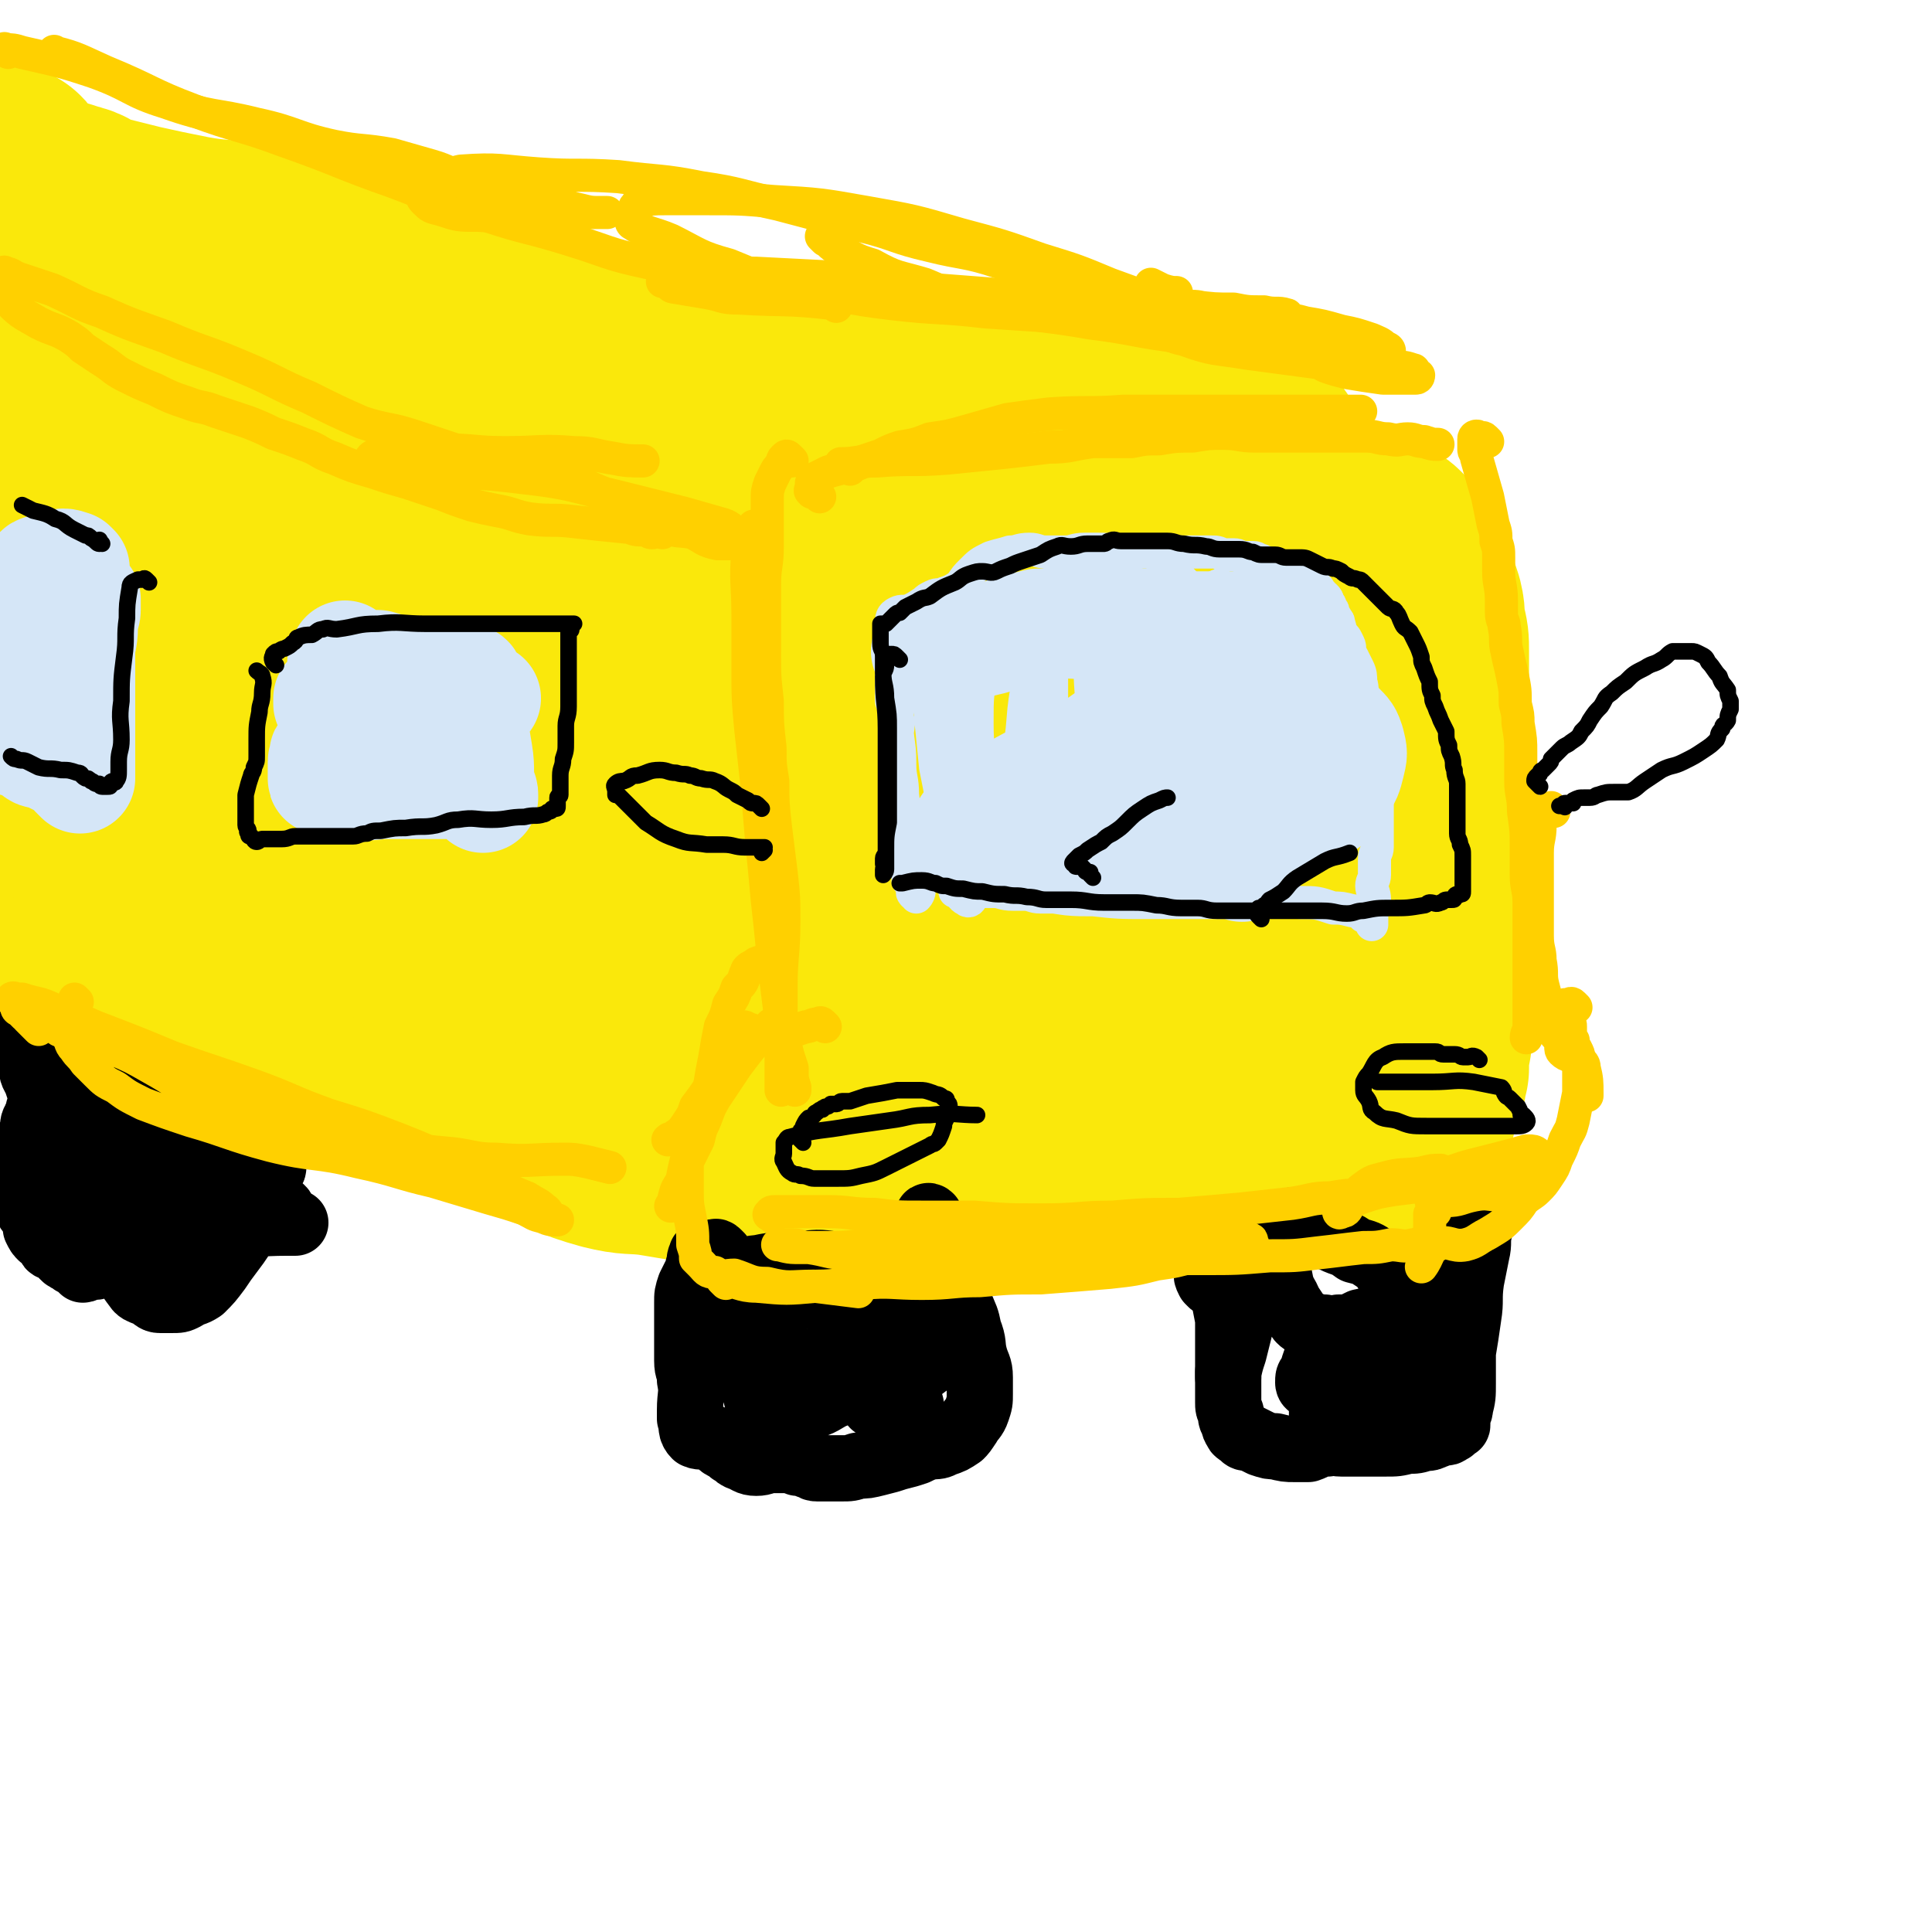 <svg viewBox='0 0 700 700' version='1.1' xmlns='http://www.w3.org/2000/svg' xmlns:xlink='http://www.w3.org/1999/xlink'><g fill='none' stroke='rgb(250,232,11)' stroke-width='80' stroke-linecap='round' stroke-linejoin='round'><path d='M311,219c-1,-1 -2,-1 -1,-1 0,-1 1,-1 3,-1 3,0 3,0 6,-1 6,0 6,0 11,-1 6,0 6,0 13,0 5,0 5,0 10,0 5,0 5,0 10,0 4,0 4,0 8,-1 4,0 4,-1 7,-1 4,0 4,0 8,0 4,0 4,-1 8,-1 3,0 3,0 5,0 3,0 3,0 6,0 3,0 3,0 6,0 2,0 2,-1 4,-1 2,0 2,0 5,0 2,0 2,0 5,-1 1,0 1,0 3,1 1,0 1,0 1,0 1,1 1,1 2,2 1,0 1,0 2,1 1,1 1,1 1,1 1,1 1,1 2,2 0,0 0,-1 0,-1 1,0 1,1 1,1 1,1 1,1 2,1 1,1 1,0 2,1 1,0 1,0 1,1 1,1 0,2 1,2 1,1 1,1 2,1 1,1 1,1 1,1 1,2 1,2 1,4 0,1 0,1 1,3 1,2 2,2 2,5 1,3 0,3 0,6 0,4 1,4 1,8 0,3 -1,3 0,6 1,2 2,2 2,5 1,2 0,3 1,5 1,3 1,3 2,6 1,3 1,3 1,5 1,2 1,2 1,4 0,2 0,2 0,4 0,3 1,3 1,5 0,3 0,3 0,5 0,3 1,3 1,5 0,2 0,2 0,5 0,2 0,2 0,4 0,2 0,2 0,4 0,1 0,1 0,3 0,1 0,1 0,3 0,1 0,1 0,3 0,1 0,1 0,3 0,1 -1,1 -1,2 0,1 0,1 0,2 0,1 0,1 -1,2 -1,1 -1,0 -3,1 -1,1 -1,2 -3,3 -2,1 -2,1 -4,3 -3,1 -3,1 -6,2 -3,2 -3,2 -7,3 -3,1 -3,1 -7,2 -4,1 -4,1 -8,3 -5,1 -5,1 -10,3 -6,1 -5,1 -11,3 -4,1 -4,1 -9,2 -5,1 -5,1 -10,2 -5,1 -5,1 -10,2 -5,0 -5,0 -11,1 -5,1 -5,0 -10,1 -5,1 -5,1 -10,2 -5,0 -5,0 -10,0 -5,0 -5,0 -10,0 -4,0 -4,0 -8,1 -4,0 -4,0 -8,0 -3,0 -3,0 -7,0 -2,-1 -2,-1 -5,-1 -2,-1 -2,0 -4,-1 -1,-1 0,-2 -1,-2 -1,-1 -2,0 -3,0 -1,0 0,-1 0,-1 -1,-1 -2,-1 -2,-1 -1,0 -1,0 -1,-1 -1,-1 -1,-1 -1,-2 0,-1 0,-1 0,-1 0,-1 0,-1 0,-2 0,-2 -1,-2 -1,-3 -1,-3 -1,-3 -1,-5 -1,-4 -1,-4 -1,-7 -1,-4 0,-4 -1,-8 -1,-4 -1,-4 -2,-9 -1,-6 -1,-6 -2,-11 -1,-6 -1,-6 -2,-12 -1,-5 -1,-5 -2,-11 -1,-4 -1,-4 -1,-9 -1,-4 0,-4 -1,-7 -1,-4 -2,-4 -2,-7 -1,-4 0,-4 0,-8 0,-3 -1,-3 -1,-6 0,-3 0,-3 0,-5 0,-3 0,-3 0,-5 0,-3 0,-3 1,-5 1,-2 1,-2 2,-4 1,-3 1,-3 3,-5 1,-1 1,-1 3,-2 2,-1 2,-1 4,-2 2,-1 2,-1 5,-2 4,-1 4,-2 9,-3 4,-1 4,-1 9,-2 5,-1 5,0 11,-1 7,0 7,0 13,-1 7,-1 7,-1 14,-2 6,-1 6,0 13,-1 6,-1 6,-1 13,-2 7,-1 7,0 14,-1 9,-1 9,-1 17,-2 9,-1 9,-1 18,-3 9,-2 9,-2 19,-4 9,-1 9,-1 18,-2 8,-1 8,0 17,-1 6,0 6,-1 12,-1 5,0 5,0 10,0 3,0 3,0 6,1 2,0 2,1 4,2 2,1 3,1 4,2 2,2 2,2 3,4 2,2 1,3 3,5 1,3 1,3 3,6 1,3 1,3 2,6 1,4 0,4 1,8 1,4 1,4 1,8 0,7 0,7 0,13 0,7 0,7 0,13 0,6 0,6 0,13 0,7 0,7 0,14 1,8 0,8 1,15 0,7 0,7 0,13 0,6 1,6 1,12 1,7 2,7 1,13 0,7 -1,7 -1,13 -1,5 0,6 0,11 0,5 -1,5 -1,11 -1,5 -1,5 -1,10 -1,2 -1,2 -1,5 -1,2 -1,2 -2,5 -1,1 -1,1 -1,3 -1,2 0,2 -1,3 0,1 0,1 -1,2 -1,1 -1,1 -1,2 -1,0 0,1 -1,1 -1,1 -1,1 -2,1 -1,1 -1,1 -2,2 -1,1 -1,1 -2,1 -2,1 -2,0 -3,1 -2,1 -2,1 -3,2 -2,1 -2,1 -3,1 -3,0 -3,0 -5,0 -3,0 -3,1 -6,1 -5,1 -5,1 -9,1 -6,1 -6,1 -12,1 -6,1 -6,1 -13,1 -8,1 -8,1 -16,1 -9,0 -9,0 -19,-1 -10,0 -10,0 -19,-1 -11,0 -11,0 -21,-1 -11,-1 -11,-1 -21,-2 -10,-1 -10,0 -20,-1 -9,0 -9,0 -18,-1 -8,-1 -8,-1 -16,-3 -5,-1 -6,-1 -11,-3 -4,-1 -4,-2 -8,-3 -3,-2 -3,-2 -5,-3 -2,-1 -2,-1 -4,-2 0,-1 -1,-1 -1,-2 0,-1 0,-1 0,-2 0,0 0,0 0,-1 0,-1 0,-1 0,-2 1,-3 1,-3 2,-5 1,-3 1,-3 2,-6 1,-4 2,-4 3,-9 3,-8 2,-8 4,-15 2,-8 2,-8 4,-15 2,-8 3,-8 5,-15 3,-10 2,-11 5,-21 2,-9 2,-9 4,-19 2,-8 2,-8 4,-16 2,-7 2,-6 5,-13 2,-5 1,-5 4,-10 2,-4 3,-3 5,-6 3,-3 3,-4 6,-6 3,-3 3,-3 7,-4 5,-2 6,-2 11,-2 7,0 7,0 13,1 7,1 7,1 13,4 10,4 10,4 19,9 9,5 9,4 18,10 9,6 9,6 16,15 8,8 9,8 13,18 6,12 5,12 7,25 2,12 2,12 1,25 -1,11 0,11 -4,21 -3,9 -3,10 -9,18 -8,8 -8,8 -18,14 -8,4 -9,4 -18,6 -7,1 -7,1 -14,0 -6,-1 -6,-1 -12,-3 -5,-2 -5,-2 -10,-5 -4,-3 -4,-3 -6,-8 -4,-8 -4,-8 -5,-17 -1,-10 -2,-11 0,-21 2,-11 3,-11 8,-22 6,-11 6,-11 13,-22 5,-7 6,-6 12,-12 5,-5 5,-6 11,-9 6,-3 7,-2 13,-2 6,0 7,-2 12,0 6,2 6,3 11,7 6,6 6,6 11,14 5,8 6,8 9,17 3,10 4,11 4,22 0,9 0,9 -3,17 -2,6 -3,6 -7,11 -6,5 -6,5 -13,8 -7,3 -8,3 -16,4 -7,1 -7,1 -15,0 -7,-1 -7,-1 -15,-3 -8,-3 -9,-2 -16,-7 -9,-6 -10,-6 -16,-14 -7,-8 -7,-8 -11,-18 -4,-9 -4,-10 -4,-20 0,-7 -1,-8 3,-15 4,-8 5,-8 12,-13 7,-6 8,-6 17,-8 9,-1 9,0 19,1 9,1 10,0 19,4 10,4 10,6 18,13 11,8 11,9 20,18 8,9 9,9 16,18 6,8 6,8 10,17 3,5 3,6 4,11 0,3 0,4 -2,7 -1,2 -2,2 -5,4 -3,2 -3,2 -7,3 -5,1 -5,1 -10,1 -7,0 -8,1 -14,0 -8,-1 -8,-1 -15,-5 -10,-5 -10,-5 -19,-12 -9,-8 -8,-9 -16,-18 -7,-7 -6,-8 -13,-14 -6,-4 -6,-4 -13,-7 -5,-2 -5,-1 -10,-2 -2,-1 -2,-1 -5,-1 -3,0 -4,0 -7,1 -4,2 -4,3 -7,6 -5,5 -5,5 -9,12 -6,8 -5,8 -10,17 -4,6 -4,6 -7,12 -2,4 -2,4 -3,9 -2,5 -1,5 -2,10 0,3 -1,4 0,7 1,2 2,2 4,4 4,3 4,3 8,4 4,1 4,1 9,1 4,0 4,-1 8,-2 6,-3 6,-3 11,-6 9,-5 10,-4 16,-10 7,-7 6,-8 11,-17 4,-6 5,-6 8,-13 2,-6 3,-6 2,-12 0,-5 -1,-5 -4,-9 -3,-4 -3,-4 -8,-7 -5,-3 -5,-3 -11,-5 -4,-1 -4,0 -9,-1 -4,-1 -4,-1 -9,-1 -3,0 -3,-1 -7,0 -3,0 -3,1 -6,2 -3,1 -3,1 -6,4 -2,1 -2,1 -4,4 -1,2 -1,2 -2,5 -1,2 -1,2 -1,4 0,1 1,1 2,3 1,2 1,2 3,3 3,1 4,1 7,1 5,0 5,-1 11,-2 0,0 0,0 1,0 '/><path d='M223,231c-1,-1 -1,-1 -1,-1 -1,-1 -1,-1 -1,-2 0,-1 -1,-1 -1,-1 -1,-1 -1,-1 -1,-2 0,-1 0,-1 0,-1 0,-1 0,-2 -1,-2 -1,0 -1,0 -1,0 -1,0 -1,-1 -1,-1 -1,-1 -1,-1 -2,-1 -1,-1 -1,0 -2,-1 -2,-1 -2,-1 -4,-2 -3,-1 -3,-1 -6,-2 -4,-1 -4,-1 -7,-2 -4,-1 -4,-2 -8,-3 -5,-2 -5,-1 -10,-3 -5,-2 -5,-2 -10,-4 -6,-2 -6,-2 -12,-4 -5,-2 -6,-2 -11,-4 -6,-2 -5,-2 -10,-4 -6,-2 -6,-1 -11,-4 -5,-2 -5,-3 -10,-5 -6,-2 -6,-2 -13,-4 -6,-2 -6,-2 -12,-3 -6,-1 -6,-1 -13,-2 -7,-1 -7,-1 -14,-2 -5,-1 -5,-1 -11,-2 -7,-1 -7,0 -13,-1 -4,0 -4,0 -8,-1 -1,0 -2,1 -3,0 -1,0 -2,-1 -2,-2 0,0 1,0 1,0 '/><path d='M455,165c-1,-1 -1,-1 -1,-1 -1,-1 -2,-1 -3,-1 -1,0 -1,0 -3,-1 -5,-1 -5,-1 -10,-2 -6,-1 -6,-1 -13,-2 -5,0 -5,-1 -11,-2 -7,-1 -7,0 -13,-1 -7,-1 -7,-1 -13,-2 -7,-2 -6,-2 -13,-3 -10,-2 -10,-3 -19,-4 -10,-1 -10,0 -20,-1 -11,-2 -11,-3 -23,-5 -12,-2 -13,-2 -26,-3 -9,-1 -10,0 -19,-1 -13,-2 -13,-3 -25,-5 -9,-1 -9,-1 -18,-3 -9,-1 -9,-1 -18,-4 -9,-2 -9,-2 -18,-5 -9,-2 -9,-2 -19,-5 -9,-2 -9,-3 -19,-5 -11,-2 -12,0 -23,-4 -9,-2 -9,-4 -17,-7 -10,-4 -10,-4 -20,-6 -12,-2 -12,-1 -23,-3 -10,-2 -10,-2 -19,-4 -8,-2 -8,-2 -16,-4 -5,-2 -4,-3 -9,-4 -8,-3 -8,-1 -16,-4 -3,-1 -3,-2 -5,-4 -1,-2 0,-2 -1,-4 0,-1 0,-1 -1,-2 '/><path d='M362,204c-1,-1 -1,-1 -1,-1 -2,-2 -2,-2 -3,-3 -3,-1 -3,-2 -6,-3 -7,-3 -7,-3 -13,-6 -12,-5 -13,-5 -25,-9 -15,-5 -15,-5 -30,-9 -16,-4 -17,-4 -34,-8 -15,-4 -15,-4 -31,-8 -19,-4 -19,-4 -37,-9 -20,-5 -20,-5 -39,-10 -20,-4 -20,-4 -40,-9 -19,-4 -19,-4 -38,-8 -14,-3 -14,-2 -29,-6 -10,-2 -11,-2 -21,-5 -4,-1 -4,-1 -8,-3 '/><path d='M280,424c-1,-1 -1,-1 -1,-1 -1,-1 -1,-1 -1,-1 -2,-1 -2,-1 -4,-1 -6,-2 -6,-2 -12,-3 -6,-1 -6,0 -13,-1 -6,-1 -6,-1 -12,-2 -8,-1 -8,0 -16,-2 -7,-2 -7,-2 -14,-5 -9,-3 -9,-4 -17,-8 -11,-4 -11,-4 -22,-8 -14,-4 -14,-3 -28,-8 -14,-6 -14,-7 -28,-13 -17,-8 -17,-8 -35,-15 -17,-7 -17,-7 -34,-14 -14,-6 -14,-6 -28,-12 -7,-3 -7,-3 -14,-6 '/><path d='M36,173c-1,-1 -1,-2 -1,-1 -1,0 -2,1 -2,3 -1,5 0,5 0,10 0,10 0,10 0,21 0,7 0,8 0,15 0,8 -1,8 -1,16 0,9 0,9 -1,18 0,7 0,7 0,14 0,5 -1,5 -1,11 0,4 0,4 0,8 0,3 0,4 0,6 0,0 0,-1 0,-1 0,-1 0,-1 1,-2 1,-1 1,-1 2,-2 4,-3 5,-2 8,-6 5,-8 4,-9 8,-18 6,-13 5,-14 13,-27 9,-13 10,-13 21,-25 9,-11 9,-12 19,-22 5,-4 5,-5 11,-7 3,-1 4,-1 5,0 2,2 1,3 1,5 0,4 0,4 0,8 -2,8 -2,8 -4,16 -2,11 -1,12 -4,23 -5,17 -4,18 -11,35 -6,14 -8,13 -17,26 -5,8 -5,9 -10,15 0,1 -1,0 -1,-1 0,-4 0,-5 1,-9 5,-10 5,-10 11,-20 7,-12 8,-11 15,-23 8,-14 5,-16 13,-30 6,-10 7,-10 14,-19 4,-4 5,-6 9,-8 1,0 1,2 2,3 1,3 1,3 1,5 0,6 0,6 -1,11 -2,10 -1,10 -3,20 -3,16 -3,16 -7,31 -5,15 -5,15 -10,30 -5,13 -5,13 -10,25 -2,6 -4,8 -5,11 0,1 1,-1 2,-2 9,-8 9,-8 17,-16 15,-15 16,-14 30,-29 13,-14 14,-13 25,-28 10,-13 8,-15 18,-27 3,-4 5,-4 9,-6 0,0 0,1 0,2 0,0 0,-1 0,-1 0,5 0,5 -1,10 -1,9 -2,9 -4,18 -2,10 -1,10 -4,20 -4,11 -4,11 -8,22 -3,7 -3,7 -6,14 -2,4 -2,4 -4,8 0,1 -1,2 -1,3 0,0 1,0 2,0 2,-1 2,-1 3,-2 5,-4 5,-3 9,-8 6,-7 6,-7 10,-16 5,-9 5,-9 9,-18 3,-6 2,-6 5,-12 1,-1 1,-1 2,-1 1,1 1,2 1,4 -1,2 -3,1 -3,4 -3,10 -2,11 -4,22 -1,10 -2,10 -4,20 -2,8 -1,8 -3,15 0,3 -1,3 -1,6 1,1 1,1 1,1 2,1 3,1 4,0 3,-3 3,-3 5,-6 4,-5 3,-5 7,-10 3,-4 3,-5 6,-8 2,-1 2,0 4,0 2,0 3,0 3,1 1,4 -2,4 -3,9 -1,9 0,9 0,19 '/></g>
<g fill='none' stroke='rgb(0,0,0)' stroke-width='24' stroke-linecap='round' stroke-linejoin='round'><path d='M261,455c-1,-1 -1,-1 -1,-1 -1,-1 -1,0 -1,0 -1,0 -1,0 -1,0 -1,0 -2,0 -2,0 -1,0 -2,0 -2,1 -1,2 0,2 -1,4 0,1 0,1 -1,3 -1,2 -1,2 -2,4 -1,3 -1,3 -1,6 0,5 0,5 0,11 0,5 0,5 0,10 0,4 1,3 1,7 1,5 0,5 0,11 0,2 0,2 0,3 1,3 0,4 2,6 2,1 4,0 6,1 3,1 2,2 4,3 2,1 2,1 3,2 2,1 1,1 3,2 3,1 3,2 6,2 3,0 3,-1 5,-1 3,0 3,0 5,0 3,0 3,0 5,1 2,0 2,0 4,1 2,0 1,1 3,1 2,0 2,0 4,0 2,0 2,0 5,0 3,0 3,0 6,-1 3,0 3,0 7,-1 4,-1 4,-1 7,-2 4,-1 4,-1 7,-2 2,-1 2,-1 5,-2 3,0 3,0 5,-1 3,-1 3,-1 6,-3 1,-1 1,-1 3,-4 1,-2 2,-2 3,-5 1,-3 1,-3 1,-6 0,-3 0,-3 0,-6 0,-4 -1,-4 -2,-8 -1,-4 0,-4 -2,-9 -1,-5 -1,-4 -3,-9 -2,-5 -2,-5 -3,-10 -1,-4 -1,-4 -3,-7 -1,-4 -1,-4 -2,-7 -1,-1 0,-2 -1,-3 0,-2 0,-2 -1,-3 -1,-1 -1,-2 -1,-2 -1,-1 -1,0 -1,1 0,3 0,3 0,5 0,3 0,3 0,5 0,3 1,3 0,5 -1,2 -2,2 -2,5 -1,3 -1,3 -1,6 -1,4 -1,4 -2,7 -3,4 -3,4 -6,7 -3,4 -3,5 -6,8 -3,4 -3,4 -7,7 -4,3 -4,3 -8,5 -4,1 -4,2 -8,2 -3,1 -3,0 -6,0 -3,-1 -4,0 -7,-1 -4,-1 -3,-2 -7,-3 -3,-2 -4,-2 -7,-4 -3,-3 -2,-3 -4,-7 -3,-3 -3,-3 -4,-7 -1,-4 -1,-4 -1,-7 0,-4 1,-4 2,-6 1,-2 2,-2 3,-4 2,-2 2,-3 4,-4 4,-2 4,-1 8,-2 6,-1 6,-1 11,-1 7,0 7,-1 13,0 7,1 7,1 14,3 6,2 7,1 12,4 5,3 5,3 9,7 2,2 3,2 4,5 1,2 0,2 0,5 0,2 0,2 0,4 0,2 0,2 -1,4 -1,2 -1,2 -3,4 -2,2 -2,1 -5,3 -3,2 -3,2 -7,4 -5,1 -6,1 -11,1 -5,0 -5,0 -11,0 -5,0 -5,0 -9,-1 -4,-1 -4,-1 -8,-3 -3,-3 -3,-3 -5,-6 -2,-3 -2,-4 -3,-7 -1,-3 -1,-3 -1,-6 0,-3 1,-3 2,-6 2,-2 1,-3 3,-4 3,-3 3,-2 7,-4 4,-1 4,-1 7,-1 5,0 5,0 9,2 4,1 4,1 8,4 3,2 3,2 7,5 2,2 2,2 4,5 2,2 2,2 4,4 0,2 0,2 -1,4 0,2 -1,2 -3,5 -3,4 -4,4 -8,7 -7,4 -7,3 -14,6 -5,3 -5,3 -11,4 -4,1 -4,1 -8,1 -2,0 -2,1 -4,0 -2,-1 -3,-2 -4,-5 -1,-3 0,-4 0,-7 0,-4 0,-5 1,-8 1,-4 1,-4 3,-7 2,-3 3,-3 6,-5 3,-2 3,-3 7,-5 3,-1 4,-1 7,-1 2,0 2,-1 3,0 2,1 2,2 3,3 1,2 1,3 1,5 0,3 -1,3 -1,5 -1,3 0,3 -1,5 -1,2 -2,2 -2,4 -1,2 0,2 0,3 0,1 -1,1 -1,1 0,0 1,0 2,0 3,-1 3,-2 5,-3 5,-3 5,-2 10,-5 5,-2 4,-3 9,-5 3,-2 4,-1 7,-3 2,-1 2,-2 3,-2 1,0 1,1 2,2 0,1 -1,1 -2,2 -1,2 -1,3 -3,5 -2,2 -3,2 -5,5 -2,3 -2,3 -4,6 -1,2 -1,2 -3,4 -1,1 -1,1 -3,3 0,0 0,0 -1,1 0,0 -1,0 0,0 1,1 2,1 4,1 2,0 2,0 4,0 3,0 3,0 5,-1 '/><path d='M439,465c-1,-1 -1,-1 -1,-1 -1,-2 -1,-2 0,-3 0,0 1,0 2,0 0,0 0,-1 0,-1 0,0 1,0 1,0 0,0 0,1 0,2 0,1 1,1 1,2 1,2 1,2 1,3 1,6 1,6 2,11 0,5 0,5 0,9 0,3 0,3 0,6 0,2 0,2 0,5 0,1 0,1 0,1 '/><path d='M454,467c-1,-1 -1,-2 -1,-1 -1,0 -1,0 -2,2 0,0 -1,0 -1,1 0,1 0,1 0,3 -1,5 0,5 -1,10 -1,4 -1,4 -2,8 -1,3 -1,3 -2,7 0,3 0,3 0,5 0,3 0,3 0,6 0,2 0,2 1,4 0,2 0,2 1,3 0,1 0,2 1,3 0,1 1,1 2,2 1,1 1,1 3,1 2,1 2,1 4,2 3,1 3,1 5,1 4,1 4,1 7,1 2,0 2,0 5,0 3,-1 3,-2 7,-2 2,-1 2,0 5,0 2,0 2,0 5,0 2,0 2,0 5,0 3,0 3,0 6,0 4,0 4,0 8,-1 3,0 3,0 6,-1 2,0 2,0 4,-1 1,0 1,-1 3,-1 0,0 0,0 1,0 1,0 1,-1 2,-1 1,-1 1,-1 1,-1 1,-1 1,0 1,-1 0,-1 0,-1 0,-2 0,-2 1,-2 1,-4 1,-4 1,-4 1,-9 0,-5 0,-5 0,-11 1,-6 1,-6 2,-13 1,-6 0,-6 1,-13 1,-5 1,-5 2,-10 1,-4 0,-4 1,-8 0,-2 1,-2 1,-4 0,-2 -1,-2 -1,-4 0,-1 0,-1 0,-2 0,-1 0,-1 0,-1 0,-1 0,0 0,0 0,1 0,1 0,2 0,1 0,1 0,2 0,1 0,1 0,3 -1,2 -1,2 -2,5 -1,3 -1,3 -3,6 -3,4 -3,4 -7,7 -5,5 -5,5 -10,8 -5,4 -5,4 -11,7 -5,3 -5,3 -10,4 -4,2 -4,2 -8,3 -3,0 -3,0 -5,-1 -3,0 -3,0 -5,-1 -3,-1 -3,-1 -4,-2 -2,-3 -2,-3 -4,-6 -1,-3 -2,-3 -3,-7 -1,-5 -1,-5 -1,-9 0,-3 0,-4 0,-7 0,-2 1,-2 2,-4 0,-1 0,-1 2,-2 0,-1 1,-1 2,0 2,0 2,0 5,2 4,1 4,2 9,4 4,2 4,1 8,4 4,1 4,1 7,3 3,2 3,2 4,4 2,2 3,2 3,4 1,2 1,2 1,5 0,3 1,3 0,6 -1,3 -1,4 -2,6 -3,4 -3,3 -6,6 -3,3 -3,4 -6,6 -3,3 -4,3 -7,5 -3,2 -3,2 -6,4 -1,0 -1,0 -3,0 0,0 -1,0 -1,0 -1,0 -1,-1 -1,-1 0,-2 0,-2 1,-3 3,-4 3,-4 6,-7 4,-4 5,-4 10,-7 5,-2 5,-2 11,-4 5,-2 5,-2 10,-3 2,-1 2,-1 4,-1 2,0 3,0 4,2 2,3 2,3 2,6 0,3 -1,3 -3,6 -2,3 -2,3 -5,6 -3,3 -3,3 -6,6 -3,2 -3,3 -6,4 -3,1 -3,2 -6,2 -3,0 -3,0 -6,0 -2,0 -2,0 -5,0 -2,0 -2,0 -4,-1 -2,-1 -2,-1 -3,-2 -1,-2 -1,-2 -2,-4 0,-3 -1,-3 0,-6 1,-3 1,-3 3,-6 1,-2 1,-2 3,-5 1,-1 1,-2 3,-3 1,0 1,0 3,0 1,0 1,0 2,1 1,1 0,2 1,4 0,2 1,2 1,5 0,4 -1,4 -2,8 -1,4 -1,4 -2,7 -2,3 -2,3 -4,5 -1,2 -1,2 -2,4 -1,0 -2,0 -2,0 -1,0 -1,0 -1,-1 0,-2 0,-2 0,-4 0,-4 0,-4 1,-7 0,-4 1,-4 1,-7 0,-3 0,-3 0,-6 0,-2 0,-2 -1,-4 0,-1 0,-1 -1,-1 '/><path d='M28,393c-1,-1 -1,-2 -1,-1 -3,0 -4,0 -6,1 -1,1 0,2 -1,3 -1,2 -1,2 -3,3 -1,2 -1,2 -3,3 0,1 0,1 -1,3 0,1 -1,1 -1,3 -1,4 0,4 -1,7 0,6 0,6 0,12 0,3 0,3 0,7 0,2 -1,2 -1,4 1,2 2,2 3,3 1,2 0,2 0,4 1,2 1,2 2,3 2,2 3,1 4,2 1,1 -1,1 -1,1 0,1 1,1 2,1 1,1 1,1 1,1 1,1 1,1 2,2 1,1 1,1 2,1 1,1 1,1 1,1 1,1 1,0 2,1 1,1 1,1 2,2 1,0 1,-1 2,-1 1,0 1,0 2,0 2,0 2,-1 5,-1 1,0 1,0 2,0 2,0 3,0 4,-1 3,-1 3,-1 6,-2 1,-1 2,-1 3,-1 3,-1 3,-1 5,-2 2,-1 2,-1 4,-2 3,-2 3,-1 5,-3 2,-2 2,-2 4,-3 2,-2 2,-2 4,-4 1,-1 1,-2 2,-3 1,-2 1,-2 2,-3 1,-2 1,-2 2,-4 1,-1 1,-1 2,-2 1,-1 0,-2 1,-3 0,-1 1,-1 1,-2 0,-1 0,-1 0,-2 0,-1 0,-1 0,-1 0,-1 0,-1 0,-1 0,-1 0,-2 0,-1 0,0 0,0 0,1 0,1 1,1 1,2 0,1 0,1 0,2 0,1 0,1 0,2 0,1 -1,1 -1,3 0,1 0,2 -1,3 0,2 -1,2 -2,4 0,2 0,2 -1,3 -4,4 -4,5 -8,8 -3,2 -3,2 -7,3 -3,2 -3,1 -7,2 -2,0 -2,0 -4,-1 -4,-1 -4,-1 -7,-3 -2,-1 -3,0 -5,-2 -3,-1 -3,-1 -6,-4 -2,-3 -2,-3 -4,-6 -3,-5 -2,-5 -4,-9 -2,-5 -2,-5 -4,-10 -2,-6 -2,-6 -5,-11 -2,-4 -3,-4 -6,-8 -1,-3 -1,-3 -2,-6 -2,-3 -1,-3 -2,-6 -1,-3 -2,-3 -2,-5 0,-2 0,-2 0,-3 0,-1 0,-1 0,-2 0,-1 0,-1 0,-2 0,0 0,-1 0,0 1,0 1,1 2,2 1,1 2,1 2,1 1,1 1,2 2,2 3,2 3,1 6,2 3,2 3,2 7,5 1,1 1,1 2,3 3,2 3,2 7,5 4,2 4,1 8,4 4,1 4,1 7,3 3,2 3,3 6,4 2,2 3,2 6,3 2,1 2,1 5,2 2,1 2,2 4,3 3,2 3,1 6,2 2,1 2,1 4,2 3,1 3,0 5,1 1,0 1,1 2,1 1,0 1,0 2,0 1,0 1,1 2,2 0,0 0,0 0,0 1,1 2,1 2,1 0,0 0,1 0,1 0,0 1,0 2,0 0,0 0,0 1,1 0,1 -1,1 -1,1 0,2 0,2 -1,3 0,1 0,1 -1,3 -1,3 0,3 -2,6 -2,5 -2,5 -5,9 -2,4 -2,4 -5,8 -3,4 -3,4 -5,7 -3,4 -3,4 -6,7 -3,2 -3,1 -6,3 -2,1 -2,1 -5,1 -1,0 -2,0 -4,0 -2,0 -2,-1 -4,-2 -2,-1 -3,-1 -4,-2 -3,-4 -3,-4 -6,-9 -3,-5 -4,-5 -6,-11 -2,-6 -2,-6 -3,-13 -2,-6 -2,-6 -3,-12 0,-5 0,-5 0,-10 0,-6 0,-6 1,-12 0,-1 0,-3 1,-2 0,0 -2,2 -1,3 1,2 2,1 3,3 0,2 0,3 0,5 0,1 0,1 0,3 0,4 0,4 0,8 0,3 0,3 -1,5 0,2 -1,2 -1,4 1,1 1,1 2,2 0,1 0,1 0,2 0,0 0,-1 1,-1 2,0 2,1 3,1 4,1 5,0 8,1 5,1 5,2 10,4 6,2 6,2 12,4 6,1 6,1 12,1 11,1 11,0 22,0 1,0 1,0 1,0 1,0 2,0 2,0 -1,0 -2,0 -2,0 -2,-1 -2,-1 -2,-2 -1,-2 0,-2 -1,-3 -1,-1 -2,0 -3,-1 -5,-2 -4,-2 -9,-3 -6,-2 -7,-1 -13,-3 -4,-1 -4,-2 -8,-3 -3,-1 -3,-1 -5,-2 -1,-1 -1,-1 -1,-2 0,-1 0,-1 0,-2 0,-1 0,-2 0,-1 0,0 0,1 0,2 0,1 0,1 0,2 0,1 0,1 0,2 0,1 0,1 1,1 0,1 0,1 1,1 1,0 2,0 3,0 2,-1 2,-1 4,-2 1,-1 1,-1 2,-2 1,-1 2,-1 2,-2 0,-1 -1,-2 -2,-3 -4,-3 -4,-4 -8,-6 -7,-2 -7,-1 -14,-1 -3,0 -5,-1 -7,0 -1,0 1,1 1,2 1,3 1,3 2,6 0,1 0,1 0,1 '/></g>
<g fill='none' stroke='rgb(255,208,0)' stroke-width='12' stroke-linecap='round' stroke-linejoin='round'><path d='M287,167c-1,-1 -1,-1 -1,-1 -1,-1 -1,-1 -2,0 -1,1 0,1 -1,2 -1,2 -1,1 -2,3 -1,2 -1,2 -2,4 -1,3 -1,3 -1,6 0,8 0,8 0,17 0,7 -1,7 -1,14 0,5 0,5 0,11 0,6 0,6 0,13 0,9 0,9 1,18 0,8 0,8 1,17 0,6 0,6 1,12 0,8 0,8 1,17 1,8 1,8 2,16 1,9 1,9 1,18 0,12 -1,12 -1,24 0,7 0,7 0,14 0,7 0,7 0,14 0,4 0,4 0,9 0,0 0,0 0,0 '/><path d='M274,192c-1,-1 -1,-2 -1,-1 -2,3 -2,4 -2,8 -1,12 0,12 0,24 0,9 0,9 0,18 0,12 0,12 1,23 1,9 1,9 2,18 1,11 1,11 2,23 1,10 1,10 2,21 1,9 1,9 2,19 1,9 1,9 2,17 1,7 0,7 2,13 1,6 1,6 3,12 0,4 0,4 1,7 0,1 0,1 0,1 '/><path d='M297,180c-1,-1 -1,-1 -1,-1 -1,-1 -2,0 -2,-1 -1,0 0,-1 0,-1 0,-1 0,-1 0,-1 0,-1 0,-1 0,-1 1,-1 1,-1 2,-2 2,-1 2,-1 4,-2 3,-1 4,-1 7,-2 3,-1 3,0 6,-2 3,-1 3,-1 6,-2 4,-2 4,-2 7,-3 6,-1 6,-1 11,-3 7,-1 7,-1 14,-3 7,-2 7,-2 14,-4 7,-1 7,-1 15,-2 14,-1 14,0 27,-1 6,0 6,0 12,0 5,0 5,0 11,0 7,0 7,0 14,0 9,0 9,0 18,0 7,0 7,0 13,0 5,0 5,0 10,0 4,0 4,0 8,0 '/><path d='M308,170c-1,-1 -1,-1 -1,-1 -1,-1 -1,-1 -1,-1 -1,0 -2,0 -1,0 5,0 6,-1 13,-1 12,-1 12,0 25,-1 10,-1 10,-1 20,-2 9,-1 9,-1 17,-2 8,0 8,-1 16,-2 7,0 7,0 14,0 5,-1 5,-1 10,-1 6,-1 6,-1 12,-1 6,-1 6,-1 11,-1 6,0 6,1 12,1 3,0 3,0 6,0 4,0 4,0 8,0 3,0 3,0 5,0 2,0 2,0 3,0 4,0 4,0 8,0 5,0 5,0 10,0 4,0 4,1 8,1 4,1 4,0 7,0 3,0 3,1 6,1 3,1 3,1 5,1 '/><path d='M539,160c-1,-1 -1,-1 -1,-1 -1,-1 -1,0 -2,0 -1,0 0,-1 -1,-1 0,0 -1,0 -1,1 0,2 0,2 0,4 0,1 1,1 1,3 2,7 2,7 4,14 1,5 1,5 2,10 1,3 1,3 1,6 1,3 1,3 1,6 0,2 0,2 0,5 0,5 1,5 1,11 0,2 0,2 0,4 0,3 1,3 1,5 1,5 0,5 1,9 1,5 1,4 2,9 1,5 1,5 1,10 1,4 1,4 1,7 1,6 1,6 1,11 0,5 0,5 0,10 0,5 1,5 1,11 1,7 1,7 1,14 0,4 0,4 0,9 0,5 1,5 1,10 0,6 0,6 0,12 0,5 0,5 0,9 0,7 0,7 0,13 0,3 0,3 0,6 0,2 0,2 0,5 0,2 -1,2 -1,4 0,0 0,0 0,0 '/><path d='M563,294c-1,-1 -1,-2 -1,-1 -1,0 -1,0 -2,1 -1,1 -1,1 -2,2 0,1 0,2 0,3 0,5 -1,5 -1,10 0,5 0,5 0,10 0,3 0,3 0,7 0,7 0,7 0,13 0,5 1,5 1,9 1,5 0,5 1,9 1,4 1,4 2,7 1,3 1,3 1,5 1,3 0,3 1,5 1,2 1,1 2,3 1,2 0,3 1,4 2,2 3,1 6,3 1,1 2,1 2,3 1,4 1,5 1,9 0,1 0,1 0,1 '/><path d='M571,365c-1,-1 -1,-1 -1,-1 -1,-1 -1,0 -2,0 -1,0 -1,0 -1,0 -1,0 0,0 0,1 0,1 0,1 0,1 0,2 1,2 1,3 1,2 1,2 1,3 0,1 0,1 0,2 0,2 0,2 1,3 0,2 0,2 1,3 1,2 1,2 1,3 0,1 0,2 0,3 0,5 0,5 0,10 -1,5 -1,5 -2,10 -1,4 -1,3 -3,7 -1,3 -1,3 -3,7 -1,3 -1,3 -3,6 -2,3 -2,3 -4,5 -2,2 -3,2 -5,4 -2,3 -2,3 -5,6 -3,3 -3,3 -8,6 -4,2 -4,3 -8,4 -5,1 -6,-2 -10,0 -4,2 -3,4 -6,8 '/><path d='M558,419c-1,-1 -1,-1 -1,-1 -1,-1 -2,-1 -3,-1 0,0 0,0 -1,0 -7,2 -7,2 -15,4 -8,2 -8,2 -16,5 -5,2 -4,2 -9,4 '/><path d='M299,372c-1,-1 -1,-1 -1,-1 -1,-1 -1,0 -2,0 -2,0 -2,1 -4,1 -3,1 -3,1 -6,2 -4,1 -4,1 -9,1 -3,0 -3,-1 -5,-2 -2,0 -1,-1 -3,-1 -1,0 -1,0 -2,1 -2,1 -2,1 -3,2 0,0 0,0 -1,1 0,1 0,1 -1,2 0,1 0,1 -1,3 0,1 0,1 -1,3 -1,5 -1,5 -3,10 -2,3 -2,3 -5,7 -1,3 -1,3 -3,6 -2,3 -2,3 -5,5 -1,1 -1,0 -2,1 '/><path d='M285,375c-1,-1 -1,-1 -1,-1 -1,-1 -1,-2 -1,-3 0,0 0,-1 -1,-1 -1,0 -1,0 -2,1 -1,0 -1,1 -2,2 -2,2 -2,2 -4,4 -4,5 -4,5 -7,9 -4,6 -4,6 -8,12 -3,5 -2,5 -5,11 -2,5 -3,4 -5,10 -1,4 -1,4 -2,9 -2,3 -2,3 -3,7 0,1 0,1 -1,2 '/><path d='M277,350c-1,-1 -1,-1 -1,-1 -1,-1 -1,0 -2,0 -1,1 -2,1 -3,2 -1,1 0,1 -1,2 -1,3 -1,3 -3,5 -1,3 -1,3 -3,6 -1,4 -1,4 -3,8 -1,5 -1,5 -2,11 -1,5 -1,5 -2,11 -1,5 0,5 -2,10 -1,5 -1,5 -2,9 -2,4 -2,4 -4,8 0,3 0,3 0,6 0,2 0,2 0,4 0,5 0,5 1,10 1,5 1,5 1,10 1,3 1,3 1,5 1,1 1,1 2,2 2,2 2,3 5,3 3,2 4,1 7,1 6,2 6,3 12,3 8,2 8,1 17,1 8,1 8,1 16,2 '/><path d='M280,441c-1,-1 -2,-1 -1,-1 0,-1 1,-1 2,-1 10,0 10,0 19,0 8,0 8,1 17,1 8,1 8,1 17,1 9,0 9,0 19,0 12,1 12,1 25,1 13,0 13,-1 25,-1 12,-1 12,-1 24,-1 12,-1 12,-1 23,-2 9,-1 9,-1 18,-2 7,-1 7,-2 14,-2 6,-1 6,-1 11,-1 '/><path d='M263,465c-1,-1 -2,-2 -1,-1 5,0 6,2 12,2 11,1 11,1 22,0 8,0 8,-1 16,-1 11,-1 11,0 22,0 11,0 11,-1 21,-1 11,-1 11,-1 22,-1 13,-1 13,-1 25,-2 9,-1 9,-1 17,-3 7,-1 7,-1 14,-3 6,-1 6,0 12,-1 4,-1 4,-1 8,-2 1,0 1,-1 1,-1 -1,-1 0,-2 -1,-2 -1,-1 -2,-1 -4,-1 -4,-1 -4,-1 -8,-1 -9,0 -10,0 -19,0 -9,0 -9,0 -18,0 -13,0 -13,1 -25,1 -11,0 -11,0 -22,0 -12,0 -12,0 -23,1 -10,1 -10,1 -20,2 -8,1 -8,1 -16,1 -5,0 -5,0 -10,0 -3,0 -5,-1 -6,-1 -1,0 1,0 2,0 1,0 2,0 3,0 3,0 3,1 6,1 7,1 7,2 13,2 10,1 10,0 19,0 11,0 11,1 21,1 10,0 10,1 20,1 11,0 11,0 22,0 13,0 13,0 25,0 12,0 12,0 23,0 12,0 12,0 24,-1 9,0 9,0 17,-1 9,-1 8,-1 17,-2 5,0 5,0 10,-1 4,0 4,1 8,0 2,0 2,-1 4,-1 0,-1 0,-1 1,-1 0,0 1,0 1,-1 0,0 0,0 0,-1 0,-1 0,-1 0,-2 0,-1 0,-1 0,-3 0,0 0,0 0,-1 0,0 0,0 0,-1 1,-1 1,-1 2,-1 0,-1 -1,-1 -1,-1 0,0 0,0 0,-1 0,-1 -1,-2 0,-2 2,-1 3,0 5,0 5,0 5,-1 10,-2 5,-1 5,0 10,0 5,-1 5,-1 9,-2 2,0 3,0 4,-1 1,0 1,-1 1,-1 0,-1 0,-1 0,-1 -1,-1 -2,0 -4,0 -6,0 -6,0 -13,0 -10,0 -10,0 -20,1 -8,1 -8,1 -16,2 -6,1 -6,1 -12,3 -3,1 -3,2 -6,4 -1,0 -2,0 -2,1 0,0 0,1 1,0 2,0 2,-1 3,-3 3,-2 2,-3 4,-5 4,-3 4,-3 8,-4 7,-2 7,-1 14,-2 4,-1 4,-1 7,-1 '/><path d='M240,193c-1,-1 -1,-1 -1,-1 -1,-1 -1,0 -1,0 -1,1 -1,1 -2,1 -1,0 -1,-1 -2,-1 -1,0 -1,0 -2,0 -3,0 -3,-1 -5,-1 -10,-1 -10,-1 -19,-2 -8,-1 -8,0 -16,-1 -6,-1 -6,-2 -12,-3 -5,-1 -5,-1 -9,-2 -6,-2 -6,-2 -11,-4 -6,-2 -6,-2 -12,-4 -7,-2 -7,-2 -13,-4 -7,-2 -7,-2 -14,-5 -6,-2 -5,-3 -11,-5 -5,-2 -5,-2 -11,-4 -4,-2 -4,-2 -9,-4 -6,-2 -6,-2 -12,-4 -5,-2 -5,-1 -10,-3 -6,-2 -6,-2 -12,-5 -5,-2 -5,-2 -11,-5 -4,-2 -4,-3 -9,-6 -3,-2 -3,-2 -6,-4 -2,-2 -2,-2 -5,-4 -5,-3 -5,-2 -11,-5 -5,-3 -6,-3 -10,-7 -1,-1 0,-2 -1,-5 0,-1 -1,-1 -1,-3 0,-1 0,-1 0,-2 0,-1 -1,-2 0,-1 2,0 2,1 5,2 6,2 6,2 12,4 9,4 9,5 18,8 11,5 12,5 23,9 14,6 14,5 28,11 12,5 12,6 24,11 10,5 10,5 19,9 9,3 10,2 19,5 9,3 9,3 18,6 9,2 9,2 18,5 9,2 9,2 17,4 7,2 7,2 14,5 5,2 5,2 11,5 4,2 4,2 7,4 3,2 3,2 6,4 5,2 5,1 10,2 4,2 4,3 9,4 2,0 2,0 5,0 1,0 1,0 2,0 1,0 1,-1 1,-1 0,-1 0,-2 -1,-2 -2,-2 -2,-3 -5,-4 -7,-2 -7,-2 -14,-4 -12,-3 -12,-3 -24,-6 -17,-4 -17,-5 -35,-7 -24,-3 -24,-1 -47,-3 -4,-1 -6,-1 -8,-3 0,-1 1,-2 2,-2 3,-1 4,-1 7,-1 9,-1 9,-1 18,-1 11,0 11,1 22,1 13,0 13,-1 25,0 7,0 7,1 14,2 5,1 6,1 11,1 '/><path d='M3,19c-1,-1 -2,-2 -1,-1 2,0 3,0 6,1 13,3 14,3 26,7 14,5 13,7 26,11 17,6 17,4 33,8 14,3 14,5 28,8 10,2 10,1 21,3 7,2 7,2 14,4 7,2 6,3 13,4 7,2 8,2 15,4 8,2 8,2 15,4 6,2 6,3 11,4 4,1 4,1 8,1 1,0 2,0 2,0 -1,0 -2,0 -4,0 -1,0 -1,0 -2,0 '/><path d='M21,20c-1,-1 -2,-2 -1,-1 8,2 9,3 18,7 17,7 16,8 32,14 16,6 17,5 33,11 20,7 20,8 40,15 16,6 16,7 33,12 15,5 15,4 31,9 13,4 13,5 27,8 14,3 14,1 28,2 11,2 11,3 23,5 9,0 9,-1 18,-1 6,0 6,1 12,1 2,0 2,0 3,0 1,0 0,0 0,-1 '/><path d='M208,80c-1,-1 -1,-1 -1,-1 -17,-1 -17,0 -34,-1 -7,0 -7,0 -13,-2 -4,-1 -4,-1 -6,-3 -1,-1 -1,-1 -1,-2 0,-1 0,-1 0,-1 2,-2 2,-1 4,-2 5,-3 5,-5 10,-6 14,-1 14,0 28,1 14,1 14,0 29,1 15,2 15,1 30,4 14,2 14,3 28,6 15,4 15,4 31,8 12,3 11,4 24,7 12,3 13,2 25,6 11,2 10,3 21,6 9,2 9,2 19,3 7,2 7,3 14,3 3,0 3,-1 6,-1 1,0 1,0 2,0 1,0 3,0 2,0 -1,0 -2,0 -5,-1 -2,-1 -2,-1 -4,-2 '/><path d='M299,87c-1,-1 -2,-2 -1,-1 2,1 2,2 5,4 6,3 6,4 13,6 9,5 9,4 19,7 12,5 12,6 25,8 17,4 18,3 35,6 16,2 16,3 32,5 24,2 24,0 49,1 5,1 5,1 10,1 4,0 9,1 8,1 -1,1 -5,1 -10,1 -8,0 -8,-1 -16,-1 -16,-1 -20,-1 -32,-1 '/><path d='M303,111c-1,-1 -1,-1 -1,-1 -17,-2 -18,-1 -34,-2 -7,0 -6,-1 -12,-2 -6,-1 -6,-1 -12,-2 -1,0 -1,-1 -3,-2 0,0 -1,0 -1,0 1,-1 2,-1 3,-1 4,-1 4,-2 8,-2 11,-1 11,0 23,0 20,1 20,1 39,2 13,2 13,2 26,4 13,1 13,1 26,2 11,1 11,1 23,1 12,1 12,2 25,2 10,1 10,1 19,1 8,1 8,1 15,1 5,1 5,1 11,1 4,1 5,0 8,1 1,0 0,1 0,1 -2,1 -2,1 -3,1 -3,1 -3,0 -6,0 -4,0 -4,1 -8,1 -13,0 -13,-1 -26,-1 -18,-1 -18,0 -36,-1 -15,-1 -15,-1 -30,-2 -17,-2 -17,-1 -34,-3 -17,-2 -17,-3 -34,-6 -13,-3 -13,-3 -25,-8 -11,-3 -11,-4 -21,-9 -7,-3 -8,-2 -14,-6 -1,-1 1,-2 1,-4 0,-1 0,-1 0,-2 1,-1 1,-2 2,-2 4,-1 5,-1 9,-1 8,0 8,0 15,0 12,0 12,0 24,1 17,1 17,1 34,4 17,3 17,3 34,8 15,4 15,4 29,9 13,4 13,4 25,9 11,4 11,4 22,8 10,3 10,3 20,6 9,3 9,2 18,6 4,1 4,2 8,5 3,1 3,0 6,2 3,1 2,2 5,3 3,1 3,1 7,2 6,1 6,1 13,2 3,0 3,0 7,0 2,0 3,0 5,0 1,0 1,-1 1,-1 -1,0 -2,0 -2,0 -1,-1 1,-2 0,-2 -3,-1 -3,-1 -7,-1 -12,-1 -12,0 -23,-1 -15,-2 -15,-2 -30,-4 -12,-2 -12,-1 -23,-5 -5,-1 -6,-2 -9,-5 -1,-1 -1,-3 0,-4 2,-1 3,-1 6,-2 3,-1 3,-1 6,-1 5,0 5,2 10,3 8,1 8,0 17,1 7,1 7,0 14,2 6,1 6,1 13,3 5,1 5,1 11,3 2,1 3,1 5,3 1,0 2,1 1,2 -1,0 -3,0 -5,0 '/><path d='M28,363c-1,-1 -1,-1 -1,-1 '/><path d='M14,373c-1,-1 -1,-1 -1,-1 -2,-2 -2,-2 -3,-3 0,0 0,-1 -1,-1 -1,-1 -1,-1 -2,-2 0,0 -1,0 -1,-1 0,-1 0,-1 0,-1 -1,-1 -1,-1 -2,-2 0,0 0,0 0,0 1,-1 1,0 3,0 0,0 0,0 1,0 6,2 6,1 12,4 9,3 9,4 17,7 13,5 13,5 25,10 14,5 15,5 29,10 14,5 14,6 28,11 13,4 13,4 26,9 10,4 10,4 20,9 8,3 8,3 16,7 5,3 5,3 10,5 3,2 4,2 6,4 2,1 1,2 3,3 1,1 2,1 2,1 -2,0 -3,0 -5,-1 -4,-1 -3,-1 -7,-3 -6,-2 -6,-2 -13,-4 -10,-3 -10,-3 -20,-6 -13,-3 -13,-4 -27,-7 -16,-4 -16,-2 -32,-6 -15,-4 -15,-5 -29,-9 -9,-3 -9,-3 -17,-6 -6,-3 -6,-3 -10,-6 -4,-2 -4,-2 -7,-5 -2,-2 -2,-2 -4,-4 -2,-3 -2,-2 -4,-5 -2,-2 -1,-3 -3,-5 -1,-2 -2,-1 -3,-2 -1,-1 -1,-2 -1,-2 0,-1 0,-1 1,-1 3,0 3,1 5,2 2,1 2,1 4,2 5,3 5,3 11,6 7,3 7,3 14,7 9,5 9,6 18,10 10,5 11,5 22,8 12,4 12,4 24,7 12,2 12,2 24,3 10,2 10,2 21,3 8,1 8,2 16,2 12,1 12,0 24,0 4,0 4,0 9,1 4,1 4,1 8,2 '/></g>
<g fill='none' stroke='rgb(213,230,247)' stroke-width='12' stroke-linecap='round' stroke-linejoin='round'><path d='M324,237c-1,-1 -1,-2 -1,-1 -1,0 0,1 0,2 0,1 0,1 0,2 1,6 1,6 1,12 1,5 1,5 1,10 0,7 1,7 1,14 0,3 0,3 0,5 0,5 0,5 0,10 0,4 1,4 1,9 1,3 0,3 0,6 0,2 1,2 1,5 1,2 1,2 1,4 0,2 0,2 0,4 0,0 1,0 1,0 1,1 1,1 2,2 1,1 1,1 1,2 0,1 -1,2 -1,2 -1,-1 -1,-2 -1,-2 -1,0 0,1 0,1 1,0 1,-1 1,-1 1,-1 0,-1 0,-1 0,-2 0,-2 0,-3 -1,-4 -1,-4 -2,-7 -1,-5 -1,-5 -2,-10 -1,-7 0,-7 -1,-14 0,-6 -1,-6 -1,-11 0,-5 -1,-5 -1,-10 0,-3 1,-4 0,-7 0,-3 -1,-3 -2,-6 0,-3 0,-3 0,-6 0,-3 0,-3 0,-6 0,-3 0,-3 0,-6 0,-2 0,-2 0,-5 0,-2 0,-2 0,-5 0,-2 0,-3 2,-4 2,-1 2,0 5,-1 2,-1 2,-1 5,-3 1,-1 1,-1 3,-2 2,-1 2,0 4,-1 3,-1 3,-1 6,-3 2,-3 2,-3 4,-5 3,-3 3,-3 7,-5 3,-1 4,-1 7,-2 3,0 3,-1 7,-1 3,0 3,1 6,1 4,0 4,0 7,0 3,0 3,-1 7,-1 2,0 2,0 5,0 3,0 3,0 6,1 3,0 3,0 6,0 2,0 2,0 5,0 3,0 3,0 6,0 3,0 3,0 6,0 3,0 3,0 6,0 2,0 2,0 5,0 3,0 3,0 5,1 2,0 2,0 4,0 2,0 2,1 4,1 1,0 1,0 3,0 2,0 1,1 3,1 2,1 2,1 3,2 1,0 1,1 2,1 1,0 1,0 2,0 1,1 1,1 2,1 1,0 1,0 2,0 1,0 1,0 2,1 1,0 1,0 2,1 1,0 1,1 1,1 1,1 1,1 1,1 1,0 1,0 2,0 0,0 0,0 0,1 0,1 0,1 0,1 0,0 1,0 1,0 1,0 1,1 1,1 1,1 1,1 1,1 0,1 1,1 1,1 1,1 1,1 1,2 1,1 1,1 1,2 1,1 1,1 1,2 0,1 1,1 1,2 1,1 1,1 1,2 1,2 0,2 1,3 1,2 1,1 2,3 1,2 1,2 1,3 0,2 0,2 1,3 1,2 1,2 2,4 1,2 1,3 1,5 1,3 0,3 1,5 1,4 1,4 2,8 1,4 1,4 2,9 0,3 0,3 0,6 0,2 0,2 0,4 0,2 -1,2 -1,5 0,3 1,3 2,7 0,4 0,5 0,9 0,4 0,4 0,7 0,2 -1,2 -1,4 0,1 0,1 0,3 0,1 0,1 0,3 0,2 -1,2 -1,4 0,2 1,2 1,5 0,2 -1,2 -1,4 0,1 0,1 0,3 0,1 0,1 0,2 0,0 0,0 0,0 0,0 0,-1 0,-1 -1,-1 -1,-1 -3,-2 0,-1 0,-1 -1,-1 -2,-1 -2,-1 -3,-1 -4,-1 -4,-1 -7,-1 -6,-2 -6,-2 -12,-2 -7,-1 -7,0 -15,0 -6,0 -6,-1 -12,-1 -7,0 -7,0 -14,0 -2,0 -2,0 -5,0 -5,0 -5,0 -9,0 -5,0 -5,0 -9,0 -2,0 -2,-1 -5,-1 -3,-1 -3,0 -6,0 -3,0 -3,0 -6,0 -3,0 -3,0 -6,0 -2,0 -2,0 -3,0 -2,0 -2,0 -4,0 -3,0 -3,-1 -6,-1 -2,0 -2,0 -4,0 -4,0 -4,-1 -7,-1 0,0 0,0 -1,0 -2,0 -2,0 -3,0 -2,0 -2,0 -4,0 -1,0 -1,1 -2,1 -2,0 -2,-1 -3,-1 -1,0 -1,0 -1,0 0,0 0,-1 0,-1 0,-2 0,-2 0,-4 0,-3 1,-3 1,-7 0,-4 0,-4 0,-9 0,-5 0,-5 0,-11 0,-5 0,-5 0,-10 0,-6 0,-6 -1,-11 -1,-6 -1,-6 -2,-12 -1,-5 0,-5 -1,-10 0,-4 0,-4 -1,-8 0,-1 0,-2 -1,-3 0,0 -1,0 -2,0 -1,1 -1,1 -1,3 -1,3 -2,3 -2,6 0,6 0,6 1,12 1,10 1,10 2,20 2,10 2,10 4,21 1,7 1,7 2,14 1,5 1,5 3,9 0,2 0,3 2,4 1,1 2,0 2,-1 2,-3 2,-4 3,-7 3,-7 4,-7 6,-15 4,-11 4,-11 6,-22 3,-12 3,-12 4,-24 1,-9 2,-9 2,-19 0,-6 0,-6 -1,-13 0,-3 0,-3 -2,-6 0,-2 -1,-2 -2,-3 -1,0 -2,0 -3,1 -2,1 -2,1 -3,3 -2,3 -2,3 -3,7 -2,7 -2,7 -3,15 -2,10 -2,10 -2,20 0,10 1,10 1,20 1,9 0,9 1,18 1,6 1,6 4,11 1,4 1,5 4,7 2,1 3,1 5,0 2,-1 2,-2 4,-4 3,-3 3,-3 6,-7 3,-6 3,-6 6,-12 3,-7 4,-7 6,-15 2,-10 2,-10 4,-20 1,-9 0,-9 0,-17 0,-7 1,-7 0,-14 -1,-5 -2,-5 -4,-10 -2,-3 -2,-3 -3,-6 -1,-1 -1,-1 -2,-1 -2,0 -2,1 -3,2 -1,2 -1,3 -1,5 -1,8 -1,8 -1,15 0,14 0,14 0,28 0,14 -1,14 1,27 1,10 2,10 5,20 2,4 2,6 6,8 3,2 4,1 7,-1 5,-4 5,-5 9,-10 7,-9 7,-9 12,-18 6,-11 6,-11 10,-23 4,-12 4,-12 6,-24 1,-7 0,-7 -1,-15 -1,-5 -1,-6 -4,-11 -2,-3 -2,-3 -5,-6 -1,-1 -2,-1 -4,-1 -1,0 -2,0 -3,2 -2,2 -2,3 -3,6 -2,7 -2,7 -3,14 -1,11 -2,11 -2,23 0,12 0,12 1,24 0,8 0,8 2,15 1,4 1,5 4,8 1,3 2,3 4,4 2,0 2,-1 4,-2 2,-2 2,-3 4,-6 3,-4 3,-4 5,-9 3,-8 4,-7 6,-15 3,-12 3,-12 4,-24 1,-9 1,-9 0,-19 0,-6 0,-6 -2,-12 0,-2 -1,-4 -2,-5 -1,0 -2,1 -3,2 -2,2 -3,2 -4,5 -3,6 -2,6 -3,12 -2,11 -2,11 -3,22 0,11 0,11 1,21 0,9 0,9 3,18 2,6 2,6 6,11 2,3 2,4 5,4 3,0 3,-1 5,-2 3,-4 3,-5 5,-10 4,-7 4,-7 6,-15 2,-8 3,-8 4,-17 1,-8 -1,-8 -1,-17 0,-6 0,-6 0,-12 0,-4 0,-5 -1,-9 -1,-1 -1,-1 -2,-3 0,0 0,0 0,0 -1,0 -2,-1 -2,0 -1,2 -1,2 -1,5 0,7 -1,7 0,13 1,13 2,13 3,25 2,11 0,11 2,21 2,7 3,7 6,13 1,4 1,4 3,6 1,2 2,2 3,2 2,0 3,0 3,-1 2,-3 1,-4 3,-8 2,-4 3,-3 5,-8 3,-5 4,-6 4,-12 1,-7 0,-7 0,-14 0,-6 0,-6 -1,-13 -1,-5 -1,-5 -2,-9 -1,-3 -1,-4 -3,-6 -1,-2 -2,-2 -4,-2 -2,0 -2,1 -3,2 -2,3 -3,3 -4,7 -2,6 -2,6 -3,12 -2,9 -2,9 -3,18 -1,9 0,9 0,18 0,6 0,6 1,12 1,3 1,3 3,6 1,1 2,1 3,1 2,0 2,-1 3,-3 2,-4 2,-4 4,-9 2,-7 2,-7 3,-14 1,-9 2,-9 1,-18 -1,-8 -1,-8 -4,-17 -1,-6 -1,-6 -5,-12 -1,-3 -2,-3 -5,-6 -1,-1 -1,-1 -3,-3 -1,-1 -2,-1 -4,-2 -1,0 -1,0 -3,0 -1,0 -1,0 -3,1 -1,0 -2,0 -3,1 -3,1 -3,1 -5,2 -3,1 -3,0 -6,2 -3,1 -3,2 -6,3 -2,1 -2,1 -3,1 '/></g>
<g fill='none' stroke='rgb(213,230,247)' stroke-width='40' stroke-linecap='round' stroke-linejoin='round'><path d='M345,236c-1,-1 -1,-1 -1,-1 -1,-1 -1,0 -1,0 -2,0 -2,0 -3,0 0,0 0,1 -1,1 0,0 0,0 -1,0 0,0 0,0 -1,0 0,0 0,0 -1,0 0,0 -1,0 0,0 1,0 1,-1 3,-1 2,0 2,0 4,-1 2,0 1,0 3,-1 2,0 2,0 4,0 4,0 4,0 8,-1 5,-1 5,-3 10,-4 4,-1 4,-1 8,-2 4,0 4,0 8,-1 3,0 3,1 6,1 3,-1 3,-1 5,-2 3,0 3,1 6,1 3,0 3,-1 6,0 3,0 2,1 5,1 2,0 2,0 4,0 3,0 3,1 6,1 3,0 3,0 6,0 5,0 5,0 9,0 4,0 4,0 8,0 3,0 3,0 6,0 2,0 2,0 4,1 3,1 3,0 5,1 2,1 2,2 3,2 3,2 4,0 5,2 2,4 0,5 1,9 0,3 0,3 1,6 1,4 2,4 2,7 1,2 0,2 0,4 0,0 0,1 0,1 0,2 0,3 -1,5 -1,1 -2,0 -4,1 -1,2 -1,2 -1,5 -1,1 0,2 -1,4 -1,2 -2,2 -3,5 -2,2 -2,2 -3,4 -1,2 -1,2 -3,3 -4,2 -4,2 -8,3 -4,1 -4,1 -9,2 -4,1 -4,1 -8,1 -6,1 -6,1 -12,2 -8,2 -8,2 -15,3 -8,2 -8,2 -16,3 -6,1 -6,1 -13,2 -4,1 -4,1 -8,1 -4,0 -4,0 -7,0 -2,0 -3,-1 -4,-1 0,0 1,0 2,0 1,0 1,-1 2,-1 0,-1 -1,-2 -1,-2 0,0 1,0 2,0 4,-1 4,-1 8,-2 8,-1 8,-1 16,-1 11,-1 11,0 21,-1 10,0 10,0 20,-1 9,-1 9,-1 19,-2 6,0 6,0 12,0 3,0 3,0 6,0 0,0 1,0 1,0 0,1 -1,1 -1,2 0,1 0,1 -1,2 -3,3 -5,1 -8,5 -1,2 0,3 0,6 0,2 0,2 -1,4 -1,1 -1,1 -3,2 0,0 0,-1 -1,-1 -1,0 -1,0 -3,0 -6,0 -6,0 -13,0 -9,0 -9,0 -18,0 -9,0 -9,0 -18,-1 -9,0 -9,0 -18,-2 -8,-1 -8,-1 -17,-3 -5,-2 -5,-1 -10,-3 -1,-1 -2,-2 -2,-3 0,-2 1,-2 2,-3 3,-3 3,-3 6,-5 6,-4 6,-4 12,-8 9,-5 9,-4 18,-10 8,-4 8,-4 15,-9 5,-3 5,-3 9,-6 3,-2 2,-2 5,-3 2,-1 2,-1 4,-1 3,0 3,0 6,0 5,1 5,1 9,2 4,2 5,1 9,4 3,1 2,2 5,4 1,1 3,1 3,3 0,1 -1,1 -2,3 -2,1 -2,1 -4,3 -2,2 -1,3 -4,5 -3,2 -4,2 -8,3 -9,1 -9,0 -18,1 -8,1 -8,0 -16,1 -4,1 -4,1 -7,1 -1,0 -1,0 -1,-1 0,-1 0,-2 0,-2 4,-3 4,-2 8,-4 6,-4 5,-5 11,-8 8,-4 9,-4 17,-7 11,-2 11,-3 21,-4 8,-2 8,-1 16,-1 7,0 7,0 14,1 3,1 3,1 5,3 3,3 3,3 4,6 1,4 1,4 0,8 -1,4 -1,4 -3,7 -1,3 -1,3 -3,5 -3,3 -4,2 -7,4 -3,2 -3,3 -6,3 -8,1 -9,0 -17,0 -11,0 -11,0 -22,-1 -8,0 -8,0 -16,-1 -8,0 -8,0 -16,-1 -4,-1 -4,-1 -9,-2 -3,-1 -3,0 -6,-1 -1,0 -2,0 -2,-1 0,0 1,-1 2,-1 4,-1 4,-1 8,-2 0,0 0,0 0,0 '/><path d='M127,241c-1,-1 -1,-1 -1,-1 -1,-1 -1,-1 -1,-2 0,0 0,-1 0,0 0,1 -1,1 -1,3 0,1 0,1 0,3 0,3 0,3 -1,7 -1,5 -1,5 -2,11 0,3 1,3 0,6 0,2 -1,1 -2,3 0,1 1,1 0,2 0,0 -1,0 -1,0 -1,0 0,1 0,1 0,1 -1,1 -1,2 0,1 0,1 0,2 0,0 0,0 0,1 0,0 0,0 0,0 0,1 0,1 0,1 0,1 0,1 0,2 0,0 0,0 0,0 0,1 0,0 1,0 1,0 1,0 1,0 1,0 1,1 2,1 5,1 5,1 10,1 4,1 4,0 9,0 7,0 7,0 14,0 5,0 5,0 9,0 3,0 3,1 7,1 1,1 1,1 2,1 1,0 2,0 2,0 1,1 1,1 1,2 0,1 0,1 0,1 0,0 0,-1 0,-1 0,-1 -1,-1 -1,-2 -1,-6 0,-7 -1,-13 -1,-6 -1,-6 -2,-12 0,-5 0,-5 0,-10 0,-2 0,-2 -1,-4 0,-1 -1,-1 -1,-1 -1,0 -1,0 -1,0 -1,1 0,2 0,3 0,0 0,-1 -1,-1 -1,0 -1,1 -2,1 -1,0 -2,0 -3,0 -4,0 -4,1 -8,1 -4,0 -4,0 -8,0 -4,0 -4,0 -8,1 -4,0 -4,1 -8,1 -2,0 -2,0 -5,0 -2,0 -2,1 -4,1 -1,0 -1,0 -2,0 0,0 0,1 0,2 0,0 0,0 1,1 1,1 1,1 3,2 2,1 2,1 4,3 3,1 3,2 6,3 3,1 3,1 6,1 3,0 3,-1 6,-2 3,-1 3,-1 5,-2 2,0 2,0 4,-1 1,-1 1,-1 2,-3 0,0 1,0 1,-1 0,0 0,-1 0,-1 -1,-2 -1,-1 -2,-2 -3,-2 -2,-3 -5,-4 -3,-2 -3,-2 -6,-4 -3,-1 -3,-1 -6,-2 -2,-1 -2,-1 -5,-2 -1,0 -1,0 -3,0 -1,0 -1,0 -2,0 -1,0 -1,0 -1,0 0,0 1,0 2,0 1,0 1,0 2,0 3,0 3,0 6,0 4,1 4,2 8,2 4,1 4,1 8,2 4,1 4,1 8,2 3,1 3,1 6,2 3,1 3,1 5,2 1,1 1,2 2,2 1,1 1,0 2,0 '/><path d='M27,206c-1,-1 -1,-1 -1,-1 -3,-1 -3,-1 -6,0 -2,0 -1,1 -3,1 -1,1 -2,0 -3,1 0,0 0,1 1,1 2,1 2,1 5,2 1,0 1,-1 2,0 2,1 2,2 4,3 2,1 2,1 3,2 1,1 0,1 1,2 0,0 1,0 1,0 0,0 0,0 0,1 0,2 0,2 0,3 0,2 -1,2 -1,3 0,1 0,2 0,3 0,5 -1,5 -1,10 0,5 0,5 0,11 0,4 0,4 0,9 0,3 0,3 0,6 0,2 0,2 0,4 0,2 0,2 0,4 0,2 0,2 0,4 0,2 0,2 0,4 0,1 0,1 0,2 0,0 0,0 0,1 0,0 -1,-1 -1,-1 0,0 0,0 -1,-1 0,0 0,-1 0,-1 0,0 0,0 -1,-1 -1,0 -1,0 -2,-1 -2,-1 -2,-1 -4,-2 -2,-1 -2,-1 -5,-2 -2,0 -2,-1 -3,-2 -2,-1 -2,-1 -4,-2 -2,0 -2,0 -3,-1 -1,0 0,-1 -1,-1 -2,-2 -3,-1 -4,-3 -1,0 0,-1 0,-1 1,-6 2,-6 3,-12 0,-7 0,-7 0,-13 0,-3 -1,-3 -1,-6 0,-1 0,-2 0,-2 0,-1 1,0 1,0 0,0 0,1 0,1 0,1 0,1 0,2 2,8 4,7 6,15 1,8 -1,9 -1,17 0,1 1,0 1,0 3,-1 3,-1 5,-2 '/></g>
<g fill='none' stroke='rgb(0,0,0)' stroke-width='6' stroke-linecap='round' stroke-linejoin='round'><path d='M326,239c-1,-1 -1,-1 -1,-1 -1,-1 -1,-1 -2,-1 -1,0 -1,0 -2,1 0,0 0,1 0,2 0,0 0,0 0,1 0,2 -1,2 -1,4 0,10 1,10 1,19 0,6 0,6 0,12 0,5 0,5 0,10 0,5 0,5 0,10 0,5 0,5 0,10 0,3 0,3 0,6 0,1 0,1 0,2 0,1 -1,0 -1,1 0,1 0,1 0,2 0,0 1,-1 1,-2 0,0 0,0 0,-1 0,0 0,0 0,0 0,-1 -1,-1 -1,-1 0,-1 0,-1 0,-2 0,-1 1,-1 1,-3 0,-5 0,-5 1,-10 0,-6 0,-6 0,-12 0,-5 0,-5 0,-11 0,-6 0,-6 0,-11 0,-5 0,-5 -1,-11 0,-5 -1,-5 -1,-9 0,-3 0,-3 0,-6 0,-3 -1,-2 -1,-5 0,-2 0,-2 0,-4 0,-1 0,-2 0,-3 0,0 1,0 2,0 1,-1 1,-1 3,-3 1,-1 1,-1 2,-1 1,-1 1,-1 2,-2 2,-1 2,-1 4,-2 3,-2 3,-1 5,-2 4,-3 4,-3 9,-5 2,-1 2,-2 5,-3 3,-1 3,-1 5,-1 2,0 3,1 5,0 2,-1 2,-1 5,-2 2,-1 2,-1 5,-2 3,-1 3,-1 6,-2 3,-2 3,-2 6,-3 2,-1 2,0 5,0 3,0 3,-1 6,-1 3,0 3,0 6,0 1,0 1,-1 2,-1 2,-1 2,0 4,0 2,0 2,0 4,0 2,0 2,0 4,0 2,0 2,0 4,0 3,0 3,0 5,0 3,0 3,1 6,1 4,1 4,0 8,1 2,0 2,1 5,1 4,0 4,0 7,0 3,0 3,1 5,1 2,1 2,1 4,1 2,0 2,0 4,0 2,0 2,1 4,1 2,0 2,0 4,0 3,0 3,0 5,1 2,1 2,1 4,2 2,1 2,0 4,1 1,0 1,0 3,1 1,1 1,1 3,2 1,1 1,0 3,1 1,0 1,0 2,1 1,1 1,1 3,3 1,1 1,1 3,3 1,1 1,1 3,3 1,1 2,0 3,2 1,1 1,2 2,4 1,2 1,1 3,3 1,2 1,2 2,4 1,2 1,2 2,5 0,2 0,2 1,4 1,3 1,3 2,5 0,3 0,3 1,5 0,2 0,2 1,4 1,3 1,2 2,5 1,2 1,2 2,4 0,3 0,3 1,5 0,2 0,2 1,4 1,3 0,3 1,5 0,3 1,3 1,5 0,2 0,2 0,4 0,3 0,3 0,5 0,3 0,3 0,5 0,2 0,2 0,4 0,2 1,2 1,4 1,2 1,2 1,4 0,2 0,2 0,3 0,2 0,2 0,3 0,1 0,1 0,2 0,1 0,1 0,2 0,1 0,1 0,2 0,1 0,1 0,1 0,1 0,1 -1,1 -1,1 -1,0 -1,0 -1,0 -1,1 -1,1 0,1 0,1 -1,1 -1,0 -1,0 -2,0 -1,0 -1,1 -2,1 -2,1 -2,0 -4,0 -1,0 -1,1 -2,1 -6,1 -6,1 -12,1 -5,0 -5,0 -10,1 -3,0 -3,1 -6,1 -4,0 -4,-1 -9,-1 -3,0 -3,0 -6,0 -4,0 -4,0 -8,0 -4,0 -4,0 -8,0 -4,0 -4,0 -8,0 -4,0 -4,0 -8,0 -4,0 -4,-1 -7,-1 -3,0 -3,0 -6,0 -5,0 -5,-1 -9,-1 -5,-1 -5,-1 -9,-1 -5,0 -5,0 -10,0 -6,0 -6,-1 -12,-1 -4,0 -4,0 -9,0 -3,0 -3,-1 -7,-1 -4,-1 -4,0 -8,-1 -4,0 -4,0 -8,-1 -3,0 -3,0 -7,-1 -3,0 -3,0 -6,-1 -2,0 -2,0 -4,-1 -2,0 -2,-1 -5,-1 -3,0 -3,0 -7,1 -1,0 -1,0 -1,0 '/><path d='M291,414c-1,-1 -1,-1 -1,-1 -1,-2 0,-2 0,-3 0,-1 1,0 1,-1 0,-1 0,-1 0,-1 1,-2 1,-2 2,-3 1,0 1,0 2,-1 0,0 0,-1 1,-1 1,-1 1,-1 2,-1 0,-1 0,0 1,-1 1,0 1,0 2,-1 1,0 1,0 2,0 1,0 1,-1 2,-1 1,0 1,0 3,0 3,-1 3,-1 6,-2 6,-1 6,-1 11,-2 4,0 4,0 8,0 2,0 2,0 5,1 2,1 2,0 4,2 1,0 1,0 1,1 1,1 1,1 1,2 0,1 0,1 0,2 0,0 -1,0 -1,1 0,1 0,1 0,1 -1,2 -1,2 -1,3 -1,3 -1,3 -2,5 -1,1 -1,1 -1,1 -1,1 -1,0 -2,1 -2,1 -2,1 -4,2 -6,3 -6,3 -12,6 -4,2 -4,2 -9,3 -4,1 -4,1 -9,1 -4,0 -4,0 -8,0 -2,0 -2,-1 -5,-1 -1,-1 -2,0 -3,-1 -2,-1 -2,-2 -3,-4 -1,-1 0,-2 0,-3 0,-1 0,-1 0,-2 0,-1 0,-1 0,-2 1,-1 1,-2 2,-2 11,-3 11,-2 22,-4 7,-1 7,-1 14,-2 8,-1 7,-2 15,-2 9,-1 10,0 17,0 '/><path d='M536,384c-1,-1 -1,-1 -1,-1 -2,-1 -2,0 -3,0 -1,0 -1,0 -2,0 -1,0 -1,-1 -3,-1 -2,0 -2,0 -4,0 -2,0 -1,-1 -3,-1 -6,0 -6,0 -11,0 -4,0 -5,0 -8,2 -3,1 -3,3 -5,6 -1,1 -1,1 -2,3 0,2 0,2 0,3 0,2 1,2 2,4 1,2 0,3 2,4 3,3 4,2 8,3 5,2 5,2 11,2 6,0 6,0 12,0 6,0 6,0 11,0 4,0 5,0 9,0 2,0 3,0 4,-1 1,-1 0,-2 -1,-3 0,0 0,0 -1,0 0,-1 0,-1 -1,-3 -1,-1 -1,-1 -3,-3 -1,-1 -1,0 -2,-2 0,0 0,-1 -1,-2 -5,-1 -5,-1 -10,-2 -7,-1 -7,0 -15,0 -7,0 -7,0 -15,0 -3,0 -3,0 -5,0 '/><path d='M396,318c-1,-1 -1,-1 -1,-1 -1,-1 0,-1 0,-1 0,0 -1,0 -1,0 -1,0 -1,-1 -1,-1 -1,-1 -1,-1 -1,-1 -1,0 -2,0 -2,0 -1,0 0,-1 0,-1 0,-1 -1,0 -1,0 -1,0 0,-1 0,-1 1,-1 1,-1 2,-2 2,-1 2,-1 3,-2 3,-2 3,-2 5,-3 2,-2 2,-2 4,-3 3,-2 3,-2 5,-4 3,-3 3,-3 6,-5 3,-2 3,-2 6,-3 2,-1 2,-1 3,-1 '/><path d='M457,333c-1,-1 -1,-1 -1,-1 -1,-1 -1,-2 0,-3 0,0 1,0 2,-1 1,0 1,-1 2,-2 2,-1 2,-1 5,-3 2,-2 2,-3 5,-5 5,-3 5,-3 10,-6 4,-2 4,-1 9,-3 '/><path d='M558,285c-1,-1 -1,-1 -1,-1 -1,-1 -1,-1 -1,-1 0,-1 0,-1 1,-2 0,0 1,0 1,-1 0,0 0,0 0,0 0,-1 1,-1 1,-1 1,-1 1,-1 2,-2 1,-1 1,-1 1,-2 2,-2 2,-2 4,-4 1,-1 2,-1 3,-2 3,-2 3,-2 4,-4 2,-2 2,-2 3,-4 2,-3 2,-3 4,-5 2,-3 1,-3 4,-5 2,-2 2,-2 5,-4 3,-3 3,-3 7,-5 3,-2 3,-1 6,-3 2,-1 2,-2 4,-3 1,0 2,0 4,0 1,0 1,0 3,0 1,0 1,0 3,1 2,1 2,1 3,3 2,2 2,3 4,5 1,3 1,2 3,5 0,2 0,2 1,4 0,2 0,2 0,3 -1,2 -1,2 -1,4 -1,2 -2,1 -2,3 -2,2 -1,2 -2,4 -2,2 -2,2 -5,4 -3,2 -3,2 -7,4 -4,2 -4,1 -8,3 -3,2 -3,2 -6,4 -3,2 -3,3 -6,4 -2,0 -2,0 -5,0 -3,0 -3,0 -6,1 -1,0 -1,1 -3,1 -1,0 -1,0 -2,0 -2,0 -2,0 -4,1 0,0 0,1 0,1 -1,0 -1,0 -1,0 -1,0 -1,0 -1,0 -1,0 -1,0 -1,0 -1,0 0,1 0,1 0,1 0,0 -1,0 0,0 0,0 -1,0 '/><path d='M276,293c-1,-1 -1,-1 -1,-1 -1,-1 -1,-1 -2,-1 -1,0 -1,0 -2,-1 -2,-1 -2,-1 -4,-2 -1,-1 -1,-1 -3,-2 -2,-1 -2,-2 -5,-3 -2,-1 -2,0 -5,-1 -2,0 -2,-1 -4,-1 -2,-1 -2,0 -5,-1 -3,0 -3,-1 -6,-1 -4,0 -4,1 -8,2 -3,0 -2,1 -5,2 -1,0 -2,0 -3,1 -1,1 0,1 0,3 0,0 0,0 0,1 0,0 1,0 1,0 1,1 1,1 2,2 4,4 4,4 8,8 5,3 5,4 11,6 5,2 5,1 11,2 3,0 3,0 6,0 4,0 4,1 8,1 3,0 3,0 6,0 1,0 1,0 1,0 0,0 -1,0 -1,1 0,0 0,0 0,1 0,0 1,-1 1,-1 '/><path d='M100,241c-1,-1 -1,-1 -1,-1 -1,-2 0,-2 0,-3 1,-1 1,-1 2,-1 1,-1 2,-1 2,-1 2,-1 2,-1 3,-2 2,-1 1,-2 2,-2 2,-1 3,-1 5,-1 2,-1 2,-2 4,-2 2,-1 2,0 5,0 8,-1 7,-2 15,-2 8,-1 9,0 17,0 3,0 3,0 6,0 5,0 5,0 10,0 5,0 5,0 11,0 3,0 3,0 7,0 5,0 5,0 9,0 3,0 3,0 7,0 2,0 2,0 4,0 0,0 0,0 0,0 0,0 -1,0 -1,1 0,0 0,1 0,1 0,1 -1,0 -1,1 0,1 0,1 0,2 0,1 0,1 0,1 0,2 0,2 0,3 0,2 0,2 0,4 0,3 0,3 0,5 0,3 0,3 0,6 0,3 0,3 0,6 0,4 -1,4 -1,7 0,3 0,3 0,6 0,3 0,3 -1,6 0,3 -1,3 -1,6 0,2 0,2 0,4 0,1 0,2 0,3 0,1 -1,0 -1,1 0,1 0,1 0,2 0,0 0,1 0,1 0,1 0,1 -1,1 0,0 -1,0 -1,0 0,0 0,1 -1,1 -1,0 -1,1 -2,1 -3,1 -3,0 -7,1 -6,0 -6,1 -12,1 -6,0 -6,-1 -12,0 -4,0 -4,1 -8,2 -5,1 -5,0 -11,1 -4,0 -4,0 -9,1 -3,0 -3,0 -5,1 -3,0 -3,1 -5,1 -2,0 -2,0 -4,0 -2,0 -2,0 -4,0 -3,0 -3,0 -6,0 -3,0 -3,0 -7,0 -2,0 -2,1 -5,1 -2,0 -2,0 -4,0 -1,0 -1,0 -3,0 -1,0 -1,1 -2,1 -1,0 -1,-1 -2,-2 -1,0 -1,0 -1,-1 -1,-1 0,-1 0,-1 0,-1 -1,-1 -1,-2 0,-1 0,-1 0,-2 0,-5 0,-5 0,-9 1,-4 1,-4 2,-7 0,-1 1,-1 1,-3 1,-2 1,-2 1,-4 0,-3 0,-3 0,-6 0,-5 0,-5 1,-10 0,-3 1,-3 1,-7 0,-3 1,-3 0,-6 0,-1 -1,-1 -2,-2 '/><path d='M54,211c-1,-1 -1,-1 -1,-1 -1,-1 -1,0 -1,0 -1,0 -1,0 -2,0 0,0 0,0 0,0 -2,1 -3,1 -3,3 -1,6 -1,6 -1,11 -1,7 0,7 -1,14 -1,8 -1,8 -1,16 -1,7 0,7 0,14 0,4 -1,4 -1,8 0,1 0,1 0,3 0,2 0,3 -1,4 0,1 -1,0 -1,0 -1,0 -1,1 -1,1 0,1 0,1 -1,1 0,0 0,0 -1,0 -1,0 -1,0 -1,0 -1,0 -1,-1 -1,-1 -1,0 -1,0 -1,0 -1,0 -1,-1 -2,-1 -1,-1 -1,-1 -2,-1 -2,-1 -1,-2 -3,-2 -3,-1 -3,-1 -6,-1 -4,-1 -4,0 -8,-1 -2,-1 -2,-1 -4,-2 -2,-1 -2,0 -4,-1 -1,0 -1,0 -2,-1 '/><path d='M37,197c-1,-1 -1,-2 -1,-1 -1,0 0,1 0,1 -1,0 -1,-1 -3,-2 -1,-1 -1,-1 -2,-1 -2,-1 -2,-1 -4,-2 -4,-2 -3,-3 -7,-4 -3,-2 -4,-2 -8,-3 -2,-1 -2,-1 -4,-2 '/></g>
</svg>